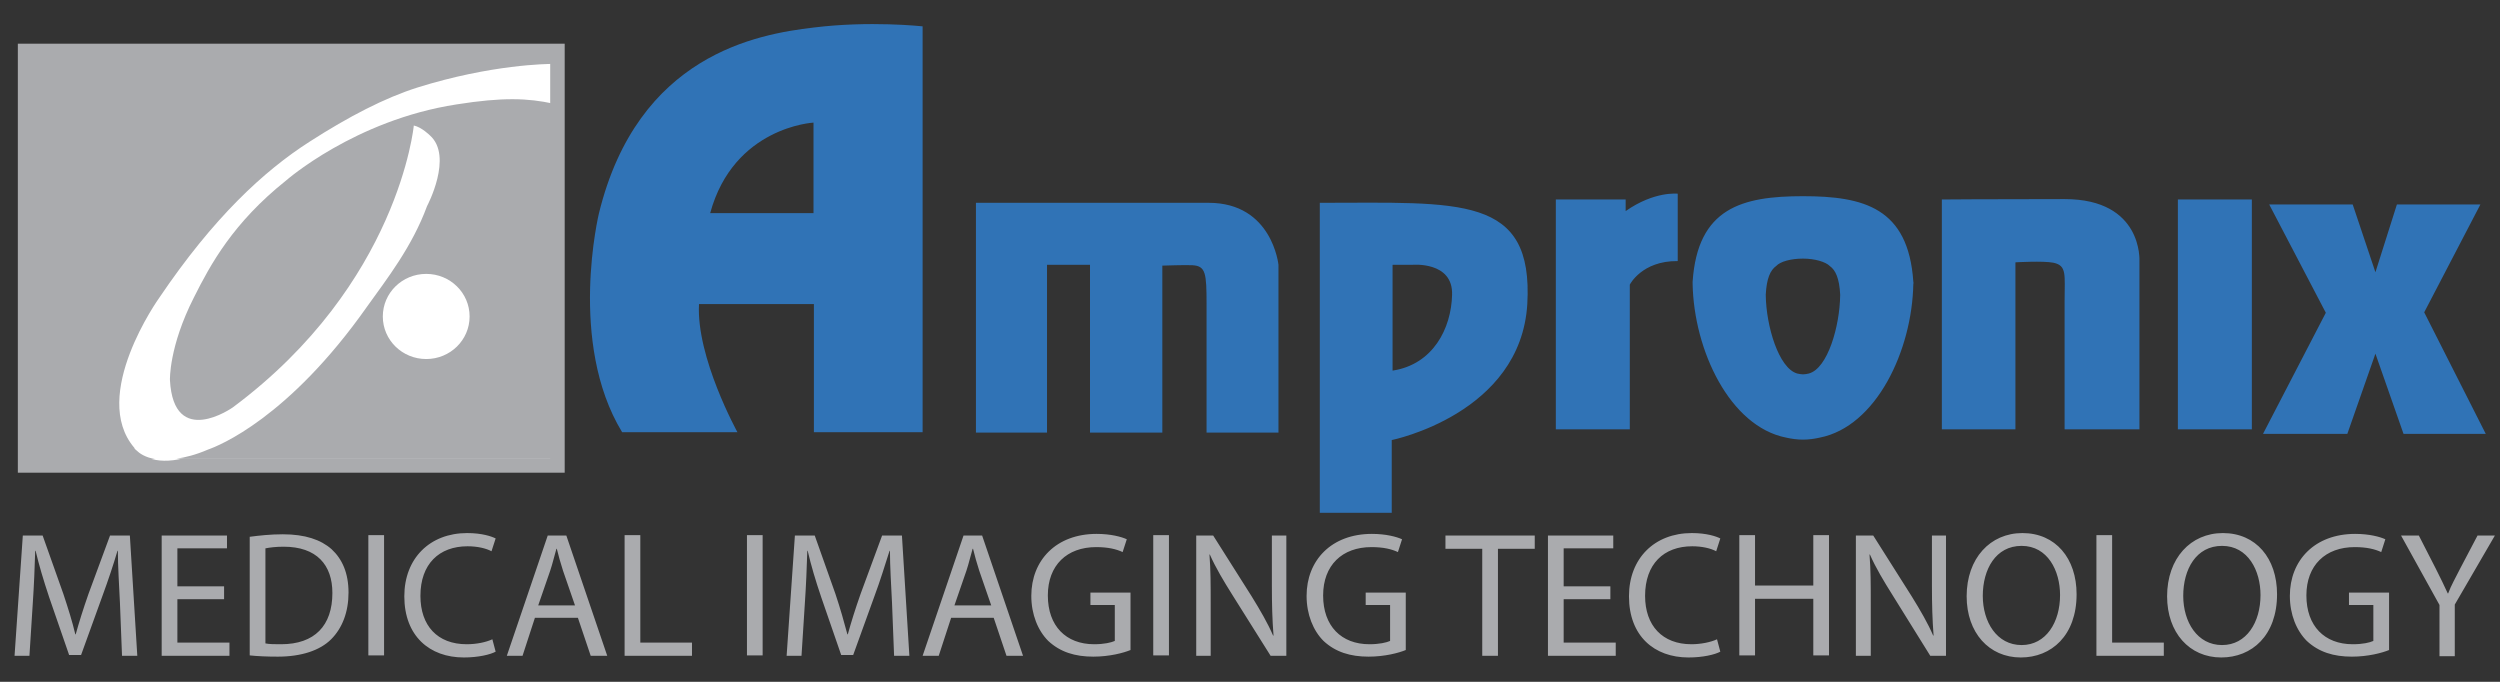 <svg width="88" height="24" viewBox="0 0 88 24" fill="none" xmlns="http://www.w3.org/2000/svg">
<rect x="0" y="0" width="88" height="24" fill="#333333" stroke="none"/>
<path fill-rule="evenodd" clip-rule="evenodd" d="M28.635 0.97C26.656 1.203 22.452 1.93 21.084 7.503C21.084 7.503 19.978 12.056 21.899 15.213H25.958C25.958 15.213 24.503 12.58 24.605 10.703H28.649V15.213H32.476V0.927C32.461 0.927 30.614 0.723 28.635 0.97ZM28.635 7.503H24.998C25.827 4.462 28.635 4.316 28.635 4.316V7.503ZM42.544 7.139C44.784 7.139 45.002 9.321 45.002 9.321V15.228H42.471V10.718C42.471 9.612 42.442 9.365 41.976 9.336C41.758 9.321 40.914 9.35 40.914 9.35V15.228H38.368V9.321H36.855V15.228H34.353V7.139H42.544ZM57.223 7.022V7.43C58.242 6.717 59.056 6.819 59.056 6.819V9.19C57.791 9.176 57.369 10.02 57.369 10.02V15.112H54.765V7.022H57.223ZM68.353 7.022C68.353 7.022 69.924 7.008 72.674 7.008C75.439 7.008 75.308 9.19 75.308 9.19V15.112H72.674V10.601C72.674 9.67 72.761 9.35 72.281 9.248C71.918 9.176 70.943 9.234 70.943 9.234V15.112H68.353V7.022ZM76.661 7.022H79.265V15.112H76.661V7.022ZM79.876 7.197H82.815L83.615 9.583L84.371 7.197H87.31L85.332 10.994L87.499 15.272H84.604L83.615 12.449L82.626 15.272H79.658L81.869 11.009L79.876 7.197ZM67.349 9.918C67.175 7.313 65.603 6.906 63.465 6.906C61.326 6.906 59.755 7.313 59.58 9.918C59.58 9.947 59.58 9.961 59.58 9.99C59.624 12.333 60.89 15.01 62.868 15.403C63.057 15.446 63.261 15.475 63.465 15.475C63.669 15.475 63.872 15.446 64.061 15.403C66.04 15.01 67.306 12.347 67.349 9.99C67.364 9.961 67.349 9.947 67.349 9.918ZM63.669 13.148C63.61 13.162 63.538 13.177 63.465 13.177C63.392 13.177 63.334 13.162 63.261 13.148C62.606 12.958 62.17 11.474 62.155 10.398C62.155 10.383 62.155 10.369 62.155 10.369C62.184 9.801 62.316 9.51 62.519 9.365C62.665 9.205 63.043 9.103 63.465 9.103C63.887 9.103 64.265 9.219 64.41 9.365C64.614 9.51 64.745 9.801 64.774 10.369C64.774 10.383 64.774 10.383 64.774 10.398C64.76 11.474 64.338 12.973 63.669 13.148ZM46.457 7.139V18.05H48.989V15.49C48.989 15.49 53.528 14.573 53.761 10.703C53.979 6.848 51.404 7.139 46.457 7.139ZM49.018 13.046V9.321H49.716C49.716 9.321 51.157 9.19 51.113 10.383C51.084 11.562 50.444 12.828 49.018 13.046Z" fill="#3073B6"/>
<path d="M4.222 21.222C4.193 20.626 4.149 19.913 4.149 19.389H4.135C3.989 19.884 3.815 20.408 3.596 21.004L2.854 23.056H2.433L1.734 21.033C1.53 20.422 1.37 19.884 1.254 19.389H1.239C1.225 19.913 1.196 20.626 1.152 21.266L1.036 23.085H0.512L0.803 18.851H1.501L2.229 20.902C2.403 21.426 2.549 21.892 2.651 22.328H2.665C2.782 21.906 2.927 21.441 3.116 20.902L3.873 18.851H4.571L4.833 23.085H4.295L4.222 21.222ZM7.888 20.64H6.244V19.302H7.99V18.851H5.691V23.085H8.077V22.619H6.244V21.091H7.888V20.64ZM8.79 23.07C9.067 23.099 9.387 23.114 9.78 23.114C10.609 23.114 11.264 22.895 11.656 22.503C12.049 22.11 12.268 21.543 12.268 20.859C12.268 20.175 12.049 19.68 11.671 19.331C11.293 18.997 10.74 18.807 9.954 18.807C9.518 18.807 9.125 18.851 8.79 18.895V23.07ZM9.343 19.302C9.489 19.273 9.707 19.244 9.983 19.244C11.147 19.244 11.7 19.884 11.7 20.873C11.7 22.023 11.075 22.677 9.896 22.677C9.678 22.677 9.474 22.677 9.343 22.648V19.302ZM13.519 18.836H12.966V23.07H13.519V18.836ZM17.331 22.503C17.112 22.605 16.778 22.677 16.428 22.677C15.396 22.677 14.799 22.023 14.799 20.975C14.799 19.855 15.454 19.229 16.458 19.229C16.807 19.229 17.112 19.302 17.301 19.404L17.447 18.953C17.301 18.88 16.967 18.764 16.443 18.764C15.134 18.764 14.232 19.651 14.232 20.99C14.232 22.386 15.119 23.143 16.327 23.143C16.836 23.143 17.258 23.041 17.447 22.939L17.331 22.503ZM20.342 21.746L20.793 23.085H21.375L19.935 18.851H19.28L17.84 23.085H18.393L18.829 21.746H20.342ZM18.945 21.31L19.367 20.088C19.455 19.826 19.513 19.564 19.586 19.317H19.6C19.658 19.564 19.731 19.811 19.818 20.088L20.24 21.31H18.945ZM21.986 23.085H24.358V22.619H22.539V18.836H21.986V23.085ZM26.845 18.836H26.293V23.07H26.845V18.836ZM31.472 23.085H32.01L31.748 18.851H31.05L30.294 20.902C30.104 21.441 29.959 21.906 29.843 22.328H29.828C29.712 21.892 29.581 21.426 29.406 20.902L28.679 18.851H27.98L27.689 23.085H28.213L28.329 21.266C28.373 20.626 28.402 19.928 28.417 19.389H28.431C28.548 19.898 28.708 20.437 28.911 21.033L29.61 23.056H30.032L30.774 21.004C30.992 20.422 31.152 19.884 31.312 19.389H31.326C31.326 19.913 31.37 20.626 31.399 21.222L31.472 23.085ZM34.978 21.746L35.429 23.085H36.011L34.571 18.851H33.916L32.476 23.085H33.043L33.48 21.746H34.978ZM33.596 21.31L34.018 20.088C34.105 19.826 34.163 19.564 34.236 19.317H34.251C34.309 19.564 34.382 19.811 34.469 20.088L34.891 21.31H33.596ZM39.779 20.859H38.383V21.295H39.241V22.561C39.11 22.619 38.863 22.677 38.514 22.677C37.524 22.677 36.884 22.037 36.884 20.96C36.884 19.898 37.553 19.258 38.586 19.258C39.008 19.258 39.299 19.331 39.517 19.433L39.663 18.982C39.474 18.895 39.096 18.793 38.601 18.793C37.175 18.793 36.302 19.724 36.302 20.975C36.302 21.63 36.535 22.197 36.899 22.561C37.321 22.954 37.844 23.114 38.484 23.114C39.052 23.114 39.547 22.983 39.794 22.881V20.859H39.779ZM41.147 18.836H40.594V23.07H41.147V18.836ZM42.616 23.085V21.266C42.616 20.568 42.616 20.058 42.573 19.52H42.587C42.791 19.986 43.082 20.466 43.373 20.931L44.726 23.085H45.279V18.851H44.77V20.626C44.77 21.281 44.784 21.804 44.828 22.372H44.813C44.624 21.935 44.362 21.484 44.057 20.99L42.704 18.851H42.107V23.085H42.616ZM49.469 20.859H48.072V21.295H48.931V22.561C48.8 22.619 48.552 22.677 48.203 22.677C47.214 22.677 46.574 22.037 46.574 20.96C46.574 19.898 47.243 19.258 48.276 19.258C48.698 19.258 48.989 19.331 49.207 19.433L49.352 18.982C49.163 18.895 48.785 18.793 48.29 18.793C46.865 18.793 45.992 19.724 45.992 20.975C45.992 21.63 46.224 22.197 46.588 22.561C47.01 22.954 47.534 23.114 48.174 23.114C48.741 23.114 49.236 22.983 49.483 22.881V20.859H49.469ZM52.175 23.085H52.728V19.317H54.023V18.851H50.88V19.317H52.175V23.085ZM56.685 20.64H55.041V19.302H56.787V18.851H54.488V23.085H56.874V22.619H55.041V21.091H56.685V20.64ZM60.439 22.503C60.22 22.605 59.871 22.677 59.537 22.677C58.518 22.677 57.907 22.023 57.907 20.975C57.907 19.855 58.562 19.229 59.566 19.229C59.915 19.229 60.22 19.302 60.41 19.404L60.555 18.953C60.41 18.88 60.075 18.764 59.551 18.764C58.242 18.764 57.34 19.651 57.34 20.99C57.34 22.386 58.227 23.143 59.435 23.143C59.944 23.143 60.366 23.041 60.555 22.939L60.439 22.503ZM61.224 18.836V23.07H61.777V21.077H63.828V23.07H64.381V18.836H63.828V20.611H61.777V18.836H61.224ZM65.851 23.085V21.266C65.851 20.568 65.851 20.058 65.807 19.52H65.822C66.025 19.986 66.316 20.466 66.607 20.931L67.946 23.085H68.499V18.851H68.004V20.626C68.004 21.281 68.019 21.804 68.062 22.372H68.048C67.859 21.935 67.597 21.484 67.291 20.99L65.938 18.851H65.327V23.085H65.851ZM73.096 20.917C73.096 19.651 72.354 18.764 71.19 18.764C70.055 18.764 69.226 19.651 69.226 20.99C69.226 22.27 70.012 23.143 71.132 23.143C72.209 23.143 73.096 22.372 73.096 20.917ZM69.794 20.975C69.794 20.044 70.245 19.215 71.161 19.215C72.078 19.215 72.514 20.088 72.514 20.946C72.514 21.906 72.019 22.706 71.161 22.706C70.288 22.706 69.794 21.892 69.794 20.975ZM73.794 23.085H76.166V22.619H74.347V18.836H73.794V23.085ZM80.152 20.917C80.152 19.651 79.41 18.764 78.246 18.764C77.112 18.764 76.282 19.651 76.282 20.99C76.282 22.27 77.068 23.143 78.188 23.143C79.265 23.143 80.152 22.372 80.152 20.917ZM76.85 20.975C76.85 20.044 77.301 19.215 78.217 19.215C79.134 19.215 79.57 20.088 79.57 20.946C79.57 21.906 79.076 22.706 78.217 22.706C77.344 22.706 76.85 21.892 76.85 20.975ZM84.081 20.859H82.684V21.295H83.542V22.561C83.411 22.619 83.178 22.677 82.815 22.677C81.825 22.677 81.185 22.037 81.185 20.96C81.185 19.898 81.855 19.258 82.888 19.258C83.309 19.258 83.6 19.331 83.819 19.433L83.964 18.982C83.775 18.895 83.397 18.793 82.902 18.793C81.476 18.793 80.603 19.724 80.603 20.975C80.603 21.63 80.836 22.197 81.2 22.561C81.622 22.954 82.145 23.114 82.786 23.114C83.353 23.114 83.848 22.983 84.095 22.881V20.859H84.081ZM86.408 23.085V21.281L87.82 18.851H87.209L86.597 20.015C86.437 20.335 86.277 20.611 86.175 20.888H86.161C86.03 20.597 85.899 20.335 85.739 20.015L85.143 18.851H84.517L85.87 21.295V23.099H86.408V23.085Z" fill="#AAABAE"/>
<path d="M19.877 1.538H0.628V16.639H19.877V1.538Z" fill="#AAABAE"/>
<path d="M19.353 1.843H1.152V16.13H5.255C5.546 16.232 5.939 16.261 6.477 16.13H19.367V1.843H19.353Z" fill="white"/>
<path d="M1.05 1.814V16.159H5.459C5.109 16.101 4.906 15.955 4.804 15.854L4.789 15.839C4.746 15.81 4.731 15.781 4.731 15.766C3.145 13.919 5.604 10.485 5.604 10.485C7.51 7.663 9.285 6.019 10.9 4.986C12.282 4.098 13.548 3.443 14.697 3.08C17.301 2.265 19.28 2.25 19.455 2.25V1.814H1.05ZM16.065 3.676C12.486 4.229 10.071 6.353 10.071 6.353C8.208 7.837 7.408 9.307 6.826 10.47C5.939 12.216 5.982 13.38 5.982 13.38C6.113 15.81 8.194 14.341 8.194 14.341C14.043 9.99 14.566 4.418 14.566 4.418C14.843 4.476 15.134 4.767 15.134 4.767C15.963 5.509 15.032 7.255 15.032 7.255C14.508 8.681 13.62 9.816 12.922 10.791C10.158 14.719 7.699 15.694 7.321 15.825C6.884 16.014 6.521 16.101 6.215 16.145H19.469V3.647C18.596 3.458 17.709 3.414 16.065 3.676ZM15.003 12.638C14.159 12.638 13.475 11.969 13.475 11.14C13.475 10.31 14.159 9.641 15.003 9.641C15.847 9.641 16.53 10.31 16.53 11.14C16.53 11.969 15.847 12.638 15.003 12.638Z" fill="#AAABAE"/>
</svg>
